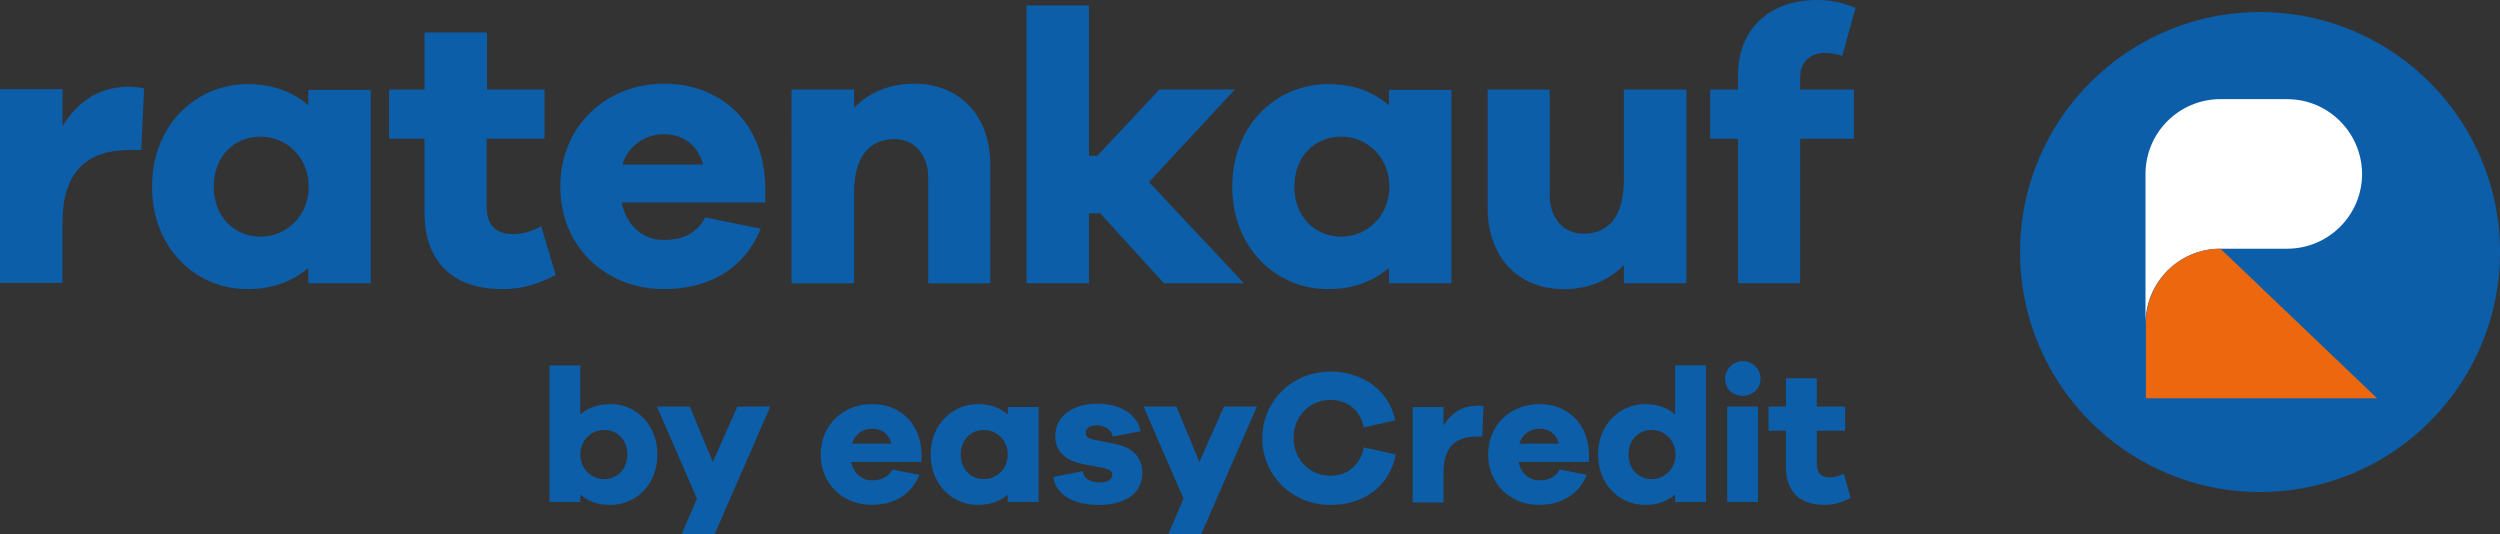 <?xml version="1.0" encoding="UTF-8"?><svg id="Ebene_1" xmlns="http://www.w3.org/2000/svg" viewBox="0 0 975.65 208.59"><rect x="0" y="0" width="975.65" height="208.59" fill="#333333" stroke="none"/><defs><style>.cls-1{fill:#0c5ea9;}.cls-2{fill:#fff;}.cls-3{fill:#ec670d;}</style></defs><path class="cls-1" d="m56.25,34.47l-1.14,24.06h-4.39c-17.07,0-26.34,8.78-26.34,28.29v23.57H0V34.79h24.39v14.47c5.53-9.1,13.82-15.45,26.34-15.45,2.28.16,3.74.33,5.53.65"/><path class="cls-1" d="m144.7,110.56h-24.39v-6.02c-6.02,5.2-13.82,8.29-23.74,8.29-20.32,0-37.23-16.1-37.23-40s17.07-40,37.23-40c9.92,0,17.88,3.09,23.74,8.29v-6.02h24.39s0,75.44,0,75.44Zm-24.22-37.72c0-11.54-8.78-19.51-18.7-19.51-10.73,0-18.37,7.97-18.37,19.51s7.8,19.51,18.37,19.51c9.75,0,18.7-7.8,18.7-19.51"/><path class="cls-1" d="m216.88,107.3c-6.02,3.09-12.19,5.53-20.81,5.53-19.02,0-30.4-10.24-30.4-30.08v-28.61h-13.82v-19.18h13.82V12.68h24.39v22.27h22.44v19.18h-22.6v26.18c0,7.8,3.74,11.06,10.24,11.06,3.41,0,7.97-1.14,11.06-3.09l5.69,19.02Z"/><path class="cls-1" d="m298.5,79.01h-55.93c1.95,9.1,8.29,14.63,16.42,14.63,5.69,0,12.19-1.3,16.26-8.78l21.62,4.39c-6.5,15.93-20.49,23.57-37.88,23.57-22.11,0-40.32-16.1-40.32-40,0-23.9,18.21-40.16,40.48-40.16s39.02,15.28,39.51,40v6.34h-.16Zm-55.6-14.79h31.54c-2.28-8.13-8.45-11.87-15.45-11.87-6.67,0-13.82,4.23-16.1,11.87"/><path class="cls-1" d="m386.46,64.22v46.34h-24.22v-41.3c0-8.94-5.37-14.96-13.17-14.96-9.59,0-15.77,6.5-15.77,21.14v35.12h-24.39V34.95h24.39v7.15c5.85-6.02,13.82-9.43,23.41-9.43,17.88,0,29.75,12.52,29.75,31.54"/><polygon class="cls-1" points="454.25 110.56 429.38 83.24 424.99 83.24 424.99 110.56 400.6 110.56 400.6 2.11 424.99 2.11 424.99 60.81 428.24 60.81 452.46 34.95 481.89 34.95 448.4 71.05 485.47 110.56 454.25 110.56"/><path class="cls-1" d="m566.43,110.56h-24.39v-6.02c-6.02,5.2-13.82,8.29-23.74,8.29-20.32,0-37.39-16.1-37.39-40s17.07-40,37.39-40c9.92,0,17.88,3.09,23.74,8.29v-6.02h24.39v75.44Zm-24.22-37.72c0-11.54-8.78-19.51-18.7-19.51-10.73,0-18.37,7.97-18.37,19.51s7.8,19.51,18.37,19.51c9.75,0,18.7-7.8,18.7-19.51"/><path class="cls-1" d="m658.13,110.56h-24.39v-7.15c-5.85,6.02-13.82,9.43-23.41,9.43-17.88,0-29.75-12.52-29.75-31.54v-46.34h24.22v41.3c0,8.94,5.37,14.96,13.17,14.96,9.59,0,15.77-6.5,15.77-21.14v-35.12h24.39v75.6Z"/><path class="cls-1" d="m723.49,34.95v19.18h-20.97v56.42h-24.22v-56.42h-10.89v-19.18h10.89v-5.85c0-17.72,12.36-29.1,30.73-29.1,5.2,0,10.24.98,15.12,3.09l-5.2,18.7c-2.28-.81-4.71-1.14-6.5-1.14-5.85,0-9.92,3.41-9.92,9.43v4.88h20.97Z"/><path class="cls-1" d="m256.55,177.38c0,11.87-8.45,19.67-18.37,19.67-4.88,0-8.78-1.46-11.71-4.06v2.93h-12.03v-53.33h12.03v19.18c2.93-2.6,6.83-4.06,11.71-4.06,9.92-.16,18.37,7.97,18.37,19.67m-11.71,0c0-5.69-3.9-9.59-9.1-9.59-4.88,0-9.27,3.9-9.27,9.59s4.39,9.59,9.27,9.59c5.2,0,9.1-3.9,9.1-9.59"/><polygon class="cls-1" points="278.83 208.59 265.98 208.59 272 194.61 256.39 158.68 269.23 158.68 278.18 180.3 287.77 158.68 300.61 158.68 278.83 208.59"/><path class="cls-1" d="m359.79,180.3h-27.64c.98,4.39,4.06,7.15,8.13,7.15,2.76,0,6.02-.65,7.97-4.23l10.57,2.11c-3.25,7.8-10.08,11.71-18.7,11.71-10.89,0-19.83-7.97-19.83-19.67s8.94-19.67,20-19.67,19.18,7.64,19.35,19.67v2.93h.16Zm-27.31-7.15h15.45c-1.14-4.06-4.06-5.85-7.64-5.85-3.25,0-6.67,1.95-7.8,5.85"/><path class="cls-1" d="m405.32,195.91h-12.03v-2.93c-2.93,2.6-6.83,4.06-11.71,4.06-9.92,0-18.37-7.97-18.37-19.67s8.45-19.67,18.37-19.67c4.88,0,8.78,1.46,11.71,4.06v-2.93h12.03v37.07Zm-12.03-18.53c0-5.69-4.39-9.59-9.27-9.59-5.2,0-9.1,3.9-9.1,9.59s3.9,9.59,9.1,9.59c4.88,0,9.27-3.9,9.27-9.59"/><path class="cls-1" d="m422.55,183.88c.49,3.25,3.41,4.39,6.67,4.39s4.88-1.3,4.88-2.93c0-1.3-.98-2.28-3.74-2.76l-7.64-1.46c-6.99-1.3-10.89-5.04-10.89-10.89,0-7.64,6.67-12.68,16.26-12.68s15.61,4.23,17.07,10.73l-10.89,2.11c-.33-2.28-2.6-4.39-6.34-4.39-3.25,0-4.23,1.63-4.23,2.93,0,.98.49,2.11,2.93,2.6l8.78,1.79c7.15,1.46,10.41,5.69,10.41,11.22,0,8.29-7.15,12.52-17.07,12.52-8.78,0-16.42-3.25-17.72-10.89l11.54-2.28Z"/><polygon class="cls-1" points="468.72 208.59 455.88 208.59 461.89 194.61 446.29 158.68 459.13 158.68 468.07 180.3 477.66 158.68 490.51 158.68 468.72 208.59"/><path class="cls-1" d="m544.65,177.38c-2.28,12.52-12.52,19.67-25.36,19.67-14.96,0-26.66-11.38-26.66-26.01s11.71-26.01,26.66-26.01c12.36,0,22.92,7.32,25.2,19.02l-12.19,2.76c-1.63-7.15-6.67-10.73-13.17-10.73-7.97,0-14.31,6.34-14.31,14.79s6.34,14.79,14.31,14.79c6.34,0,11.54-3.58,13.17-11.06l12.36,2.76Z"/><path class="cls-1" d="m578.95,158.52l-.49,11.87h-2.11c-8.45,0-13.01,4.23-13.01,13.98v11.71h-12.03v-37.23h12.03v7.15c2.76-4.39,6.83-7.64,13.01-7.64.98-.16,1.63-.16,2.6.16"/><path class="cls-1" d="m620.25,180.3h-27.64c.98,4.39,4.06,7.15,8.13,7.15,2.76,0,6.02-.65,7.97-4.23l10.57,2.11c-3.25,7.8-10.08,11.71-18.7,11.71-10.89,0-19.83-7.97-19.83-19.67s8.94-19.67,20-19.67,19.18,7.64,19.35,19.67v2.93h.16Zm-27.31-7.15h15.45c-1.14-4.06-4.06-5.85-7.64-5.85-3.25,0-6.67,1.95-7.8,5.85"/><path class="cls-1" d="m665.77,195.91h-12.03v-2.93c-2.93,2.6-6.83,4.06-11.71,4.06-9.92,0-18.37-7.97-18.37-19.67s8.45-19.67,18.37-19.67c4.88,0,8.78,1.46,11.71,4.06v-19.18h12.03v53.33Zm-11.87-18.53c0-5.69-4.39-9.59-9.27-9.59-5.2,0-9.1,3.9-9.1,9.59s3.9,9.59,9.1,9.59c4.88,0,9.27-3.9,9.27-9.59"/><path class="cls-1" d="m687.07,147.79c0,3.74-2.93,6.67-6.99,6.67s-6.83-2.76-6.83-6.67c0-3.58,2.93-6.83,6.83-6.83,4.06,0,6.99,3.09,6.99,6.83m-13.01,10.89h12.03v37.23h-12.03v-37.23Z"/><path class="cls-1" d="m722.19,194.28c-2.93,1.63-6.02,2.76-10.24,2.76-9.43,0-14.96-5.04-14.96-14.79v-14.14h-6.83v-9.43h6.83v-11.06h12.03v11.06h11.06v9.43h-11.06v12.84c0,3.9,1.95,5.37,5.04,5.37,1.63,0,3.9-.65,5.53-1.46l2.6,9.43Z"/><path class="cls-1" d="m975.65,98.36c0,51.7-41.95,93.65-93.65,93.65s-93.65-41.95-93.65-93.65S830.3,4.71,882,4.71c51.7,0,93.65,41.95,93.65,93.65"/><path class="cls-2" d="m892.57,38.69h-26.01c-16.1,0-29.26,13.01-29.26,29.26v58.37c0-16.1,13.01-29.26,29.26-29.26h26.01c16.1,0,29.26-13.01,29.26-29.26-.16-16.1-13.17-29.1-29.26-29.1"/><path class="cls-3" d="m866.56,97.06c-15.77,0-28.61,12.52-29.1,28.13h0v30.24h90.23l-61.13-58.37Z"/></svg>